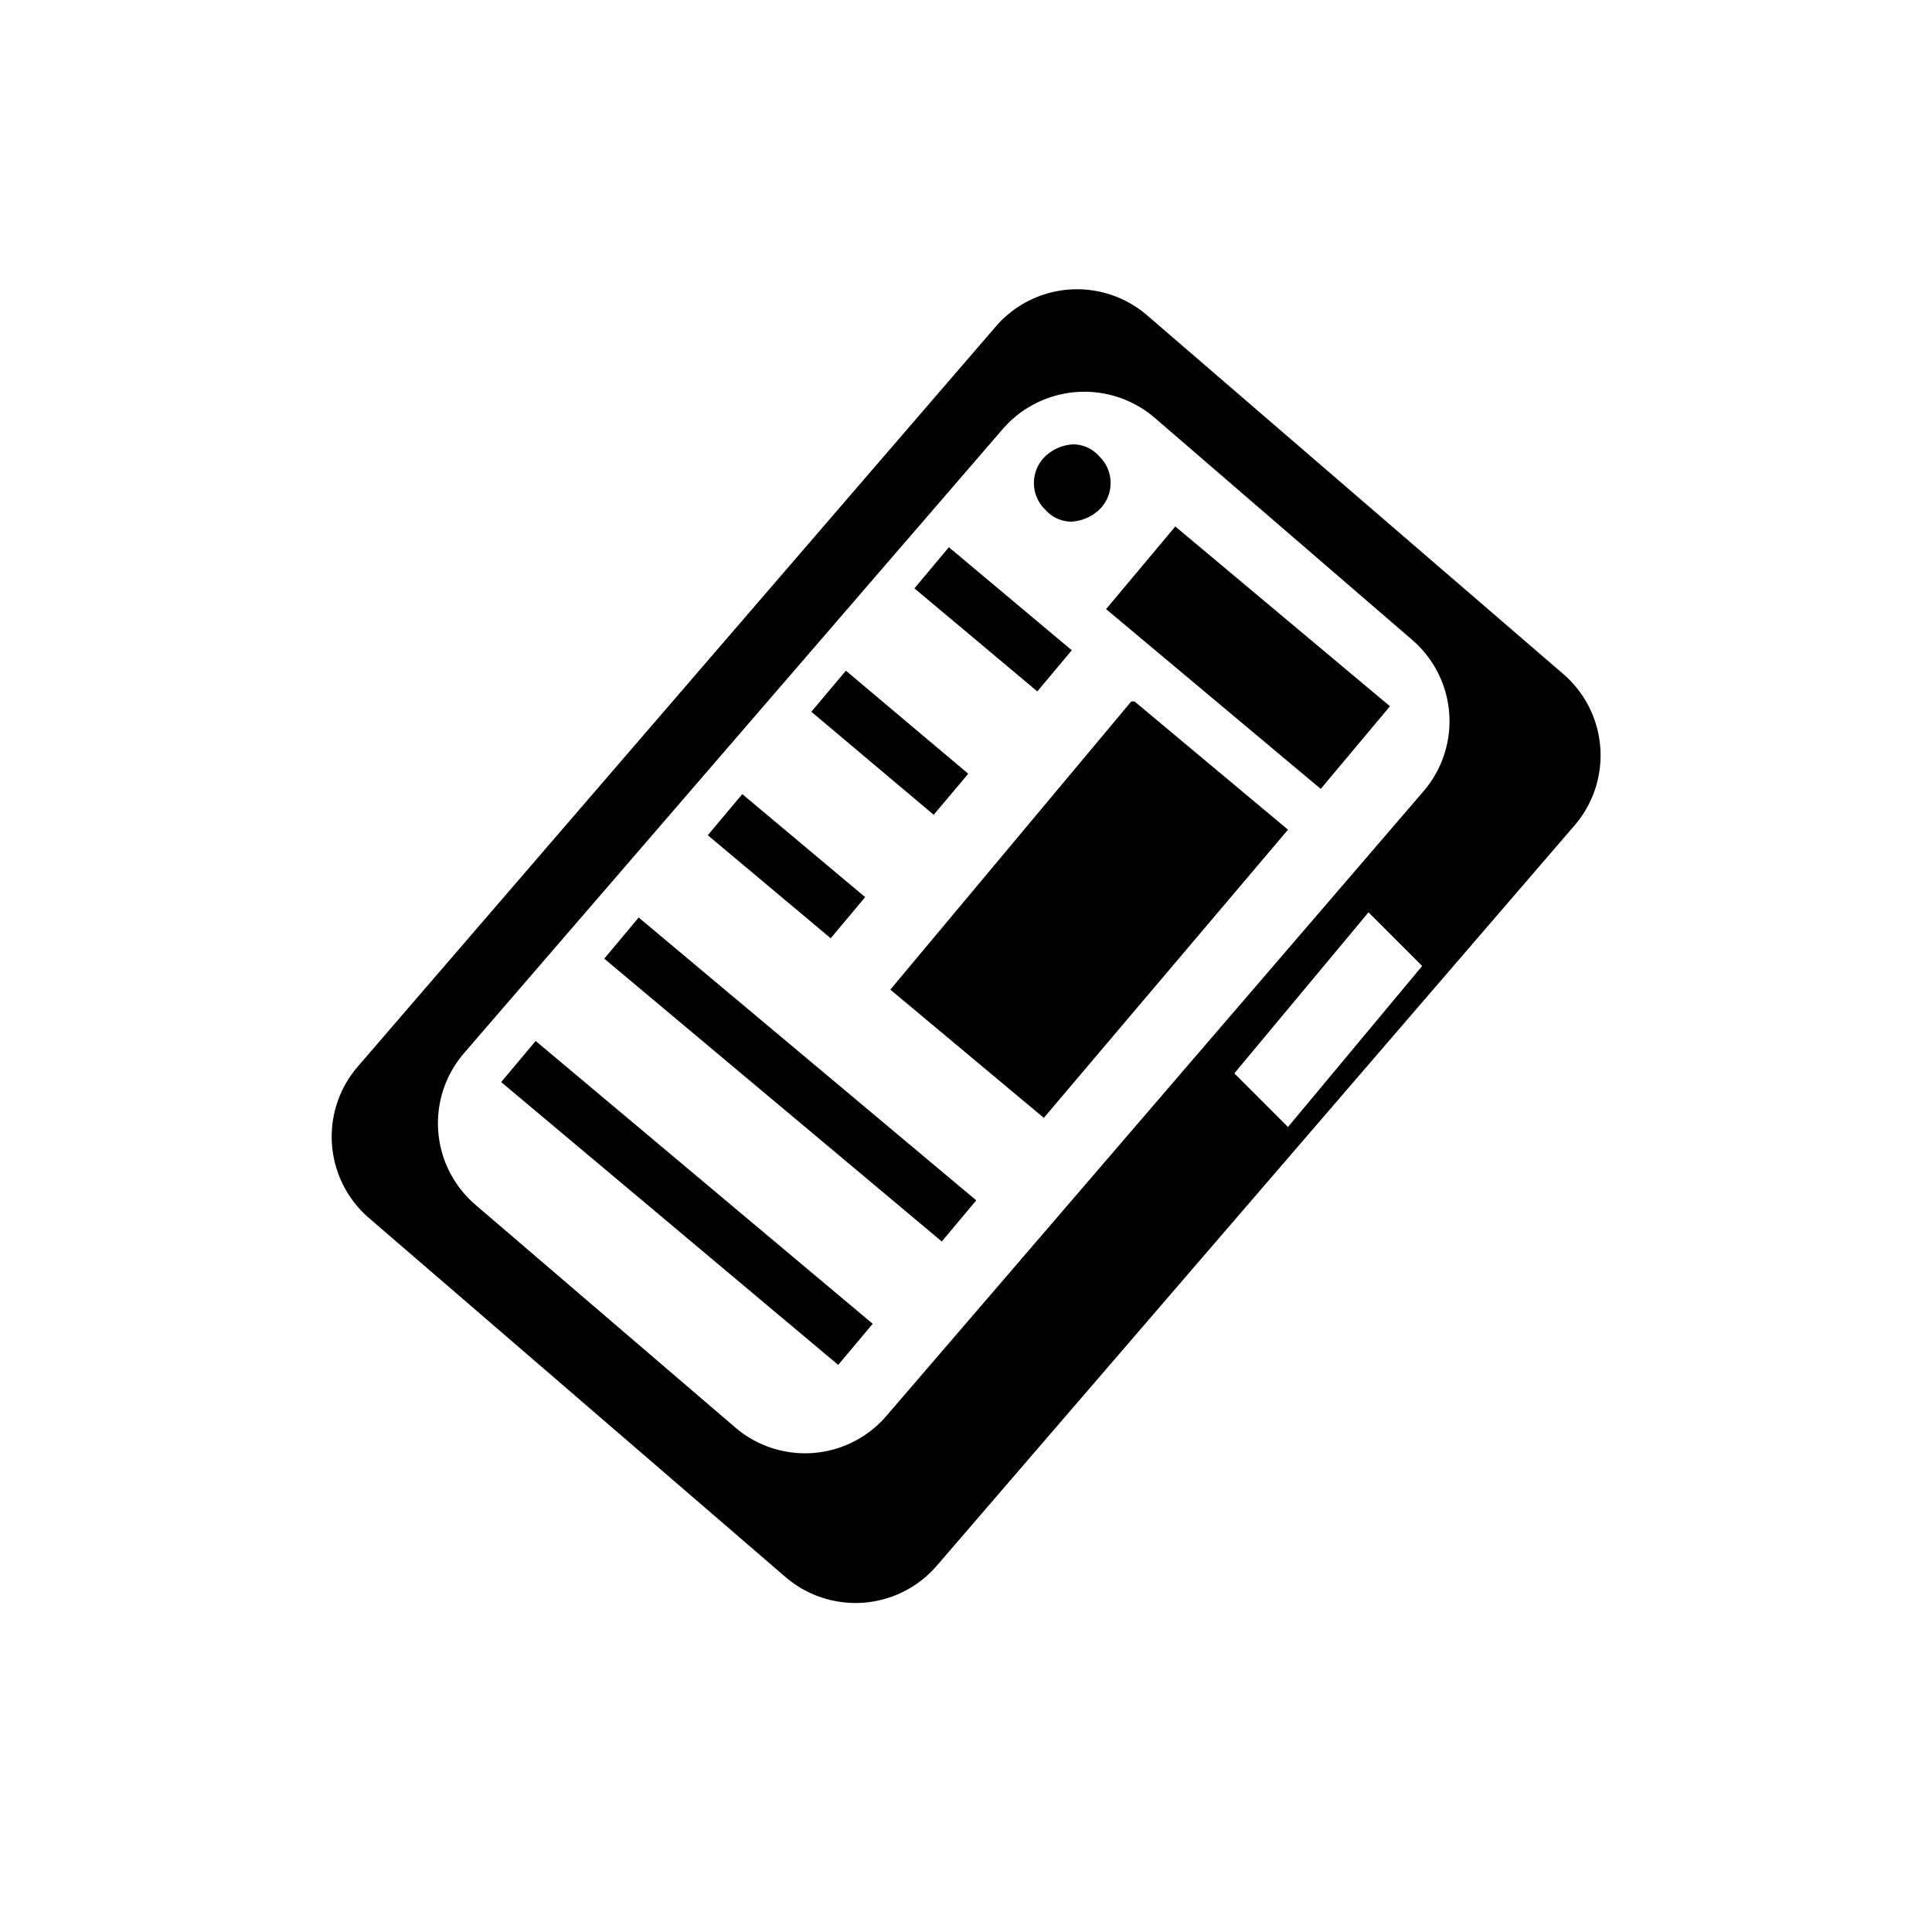 <svg id="icn_mock-up" xmlns="http://www.w3.org/2000/svg" width="36" height="36" viewBox="0 0 36 36">
  <g id="BG" opacity="0">
    <path id="Path_1598" data-name="Path 1598" d="M35,1V35H1V1H35m1-1H0V36H36Z" fill="#e6e6e6"/>
  </g>
  <path id="Path_1599" data-name="Path 1599" d="M15.94,29.37A1.48,1.48,0,0,1,15,29L7.21,22.32a1.48,1.48,0,0,1-.52-1,1.45,1.45,0,0,1,.36-1.09L18.93,6.41a1.5,1.5,0,0,1,1.14-.52,1.48,1.48,0,0,1,1,.37l7.75,6.67A1.51,1.51,0,0,1,29,15.06l-2.17,2.52-1.1-1.1,1.21-1.4a2.51,2.51,0,0,0-.26-3.54L21.83,7.4a2.51,2.51,0,0,0-3.53.27L8.28,19.3a2.51,2.51,0,0,0-.61,1.82,2.48,2.48,0,0,0,.87,1.71L13.34,27a2.51,2.51,0,0,0,3.54-.26l5.61-6.51,1.1,1.09-6.51,7.55a1.49,1.49,0,0,1-1.14.5ZM20,9.22a.28.28,0,0,1-.13-.07c-.05-.06-.14-.14,0-.3A.3.3,0,0,1,20,8.78a.28.28,0,0,1,.13.07c.05.06.14.14,0,.3A.3.3,0,0,1,20,9.22Z"/>
  <path id="Path_1600" data-name="Path 1600" d="M28,12.86l.52.45a1.005,1.005,0,0,1,.11,1.42l-1.82,2.11-.39-.38.91-1.06A3,3,0,0,0,28,13.22a2.23,2.23,0,0,0-.05-.36m-5.43,8.07.38.39-6.2,7.2a1,1,0,0,1-1.42.1l-.65-.56h.35a3,3,0,0,0,2.28-1l5.26-6.11m-15.34.29v.18a.78.78,0,0,1,0-.14h0M20.07,5.39a2,2,0,0,0-1.52.7L6.67,19.87a2,2,0,0,0,.21,2.83l7.75,6.68a2,2,0,0,0,2.83-.21L29.34,15.38a2,2,0,0,0-.21-2.82L21.38,5.88a2,2,0,0,0-1.31-.49ZM15,27.08a2,2,0,0,1-1.31-.49L8.86,22.45a2,2,0,0,1-.21-2.83L18.68,8a2.012,2.012,0,0,1,2.83-.22l4.8,4.14a2,2,0,0,1,.21,2.83l-10,11.63a2,2,0,0,1-1.52.7ZM24,21l-1-1,2.5-3,1,1ZM20,8.28a.82.82,0,0,0-.52.22.69.69,0,0,0,0,1,.65.65,0,0,0,.48.22.82.82,0,0,0,.52-.22.69.69,0,0,0,0-1A.65.65,0,0,0,20,8.28Z"/>
  <rect id="Rectangle_445" data-name="Rectangle 445" width="1" height="4.22" transform="translate(21.319 11.287) rotate(-50.05)"/>
  <path id="Path_1601" data-name="Path 1601" d="M22,11.22l2.47,2.07h0L22,11.22h0m-.1-1.41-1.29,1.54,4,3.35,1.29-1.54-4-3.35Z"/>
  <rect id="Rectangle_446" data-name="Rectangle 446" width="6" height="2.73" transform="translate(17.324 18.386) rotate(-50.05)"/>
  <path id="Path_1602" data-name="Path 1602" d="M21.24,14.48l1.32,1.11-3.21,3.83L18,18.31l3.21-3.83m-.13-1.41-4.49,5.37,2.86,2.39L24,15.46l-2.86-2.39Z"/>
  <line id="Line_98" data-name="Line 98" x2="2.29" y2="1.92" transform="translate(17.36 10.58)" fill="none" stroke="#000" stroke-miterlimit="10" stroke-width="1"/>
  <line id="Line_99" data-name="Line 99" x2="2.28" y2="1.92" transform="translate(15.44 12.88)" fill="none" stroke="#000" stroke-miterlimit="10" stroke-width="1"/>
  <line id="Line_100" data-name="Line 100" x2="2.29" y2="1.92" transform="translate(13.51 15.18)" fill="none" stroke="#000" stroke-miterlimit="10" stroke-width="1"/>
  <line id="Line_101" data-name="Line 101" x2="6.29" y2="5.27" transform="translate(11.58 17.48)" fill="none" stroke="#000" stroke-miterlimit="10" stroke-width="1"/>
  <line id="Line_102" data-name="Line 102" x2="6.28" y2="5.27" transform="translate(9.66 19.78)" fill="none" stroke="#000" stroke-miterlimit="10" stroke-width="1"/>
</svg>
